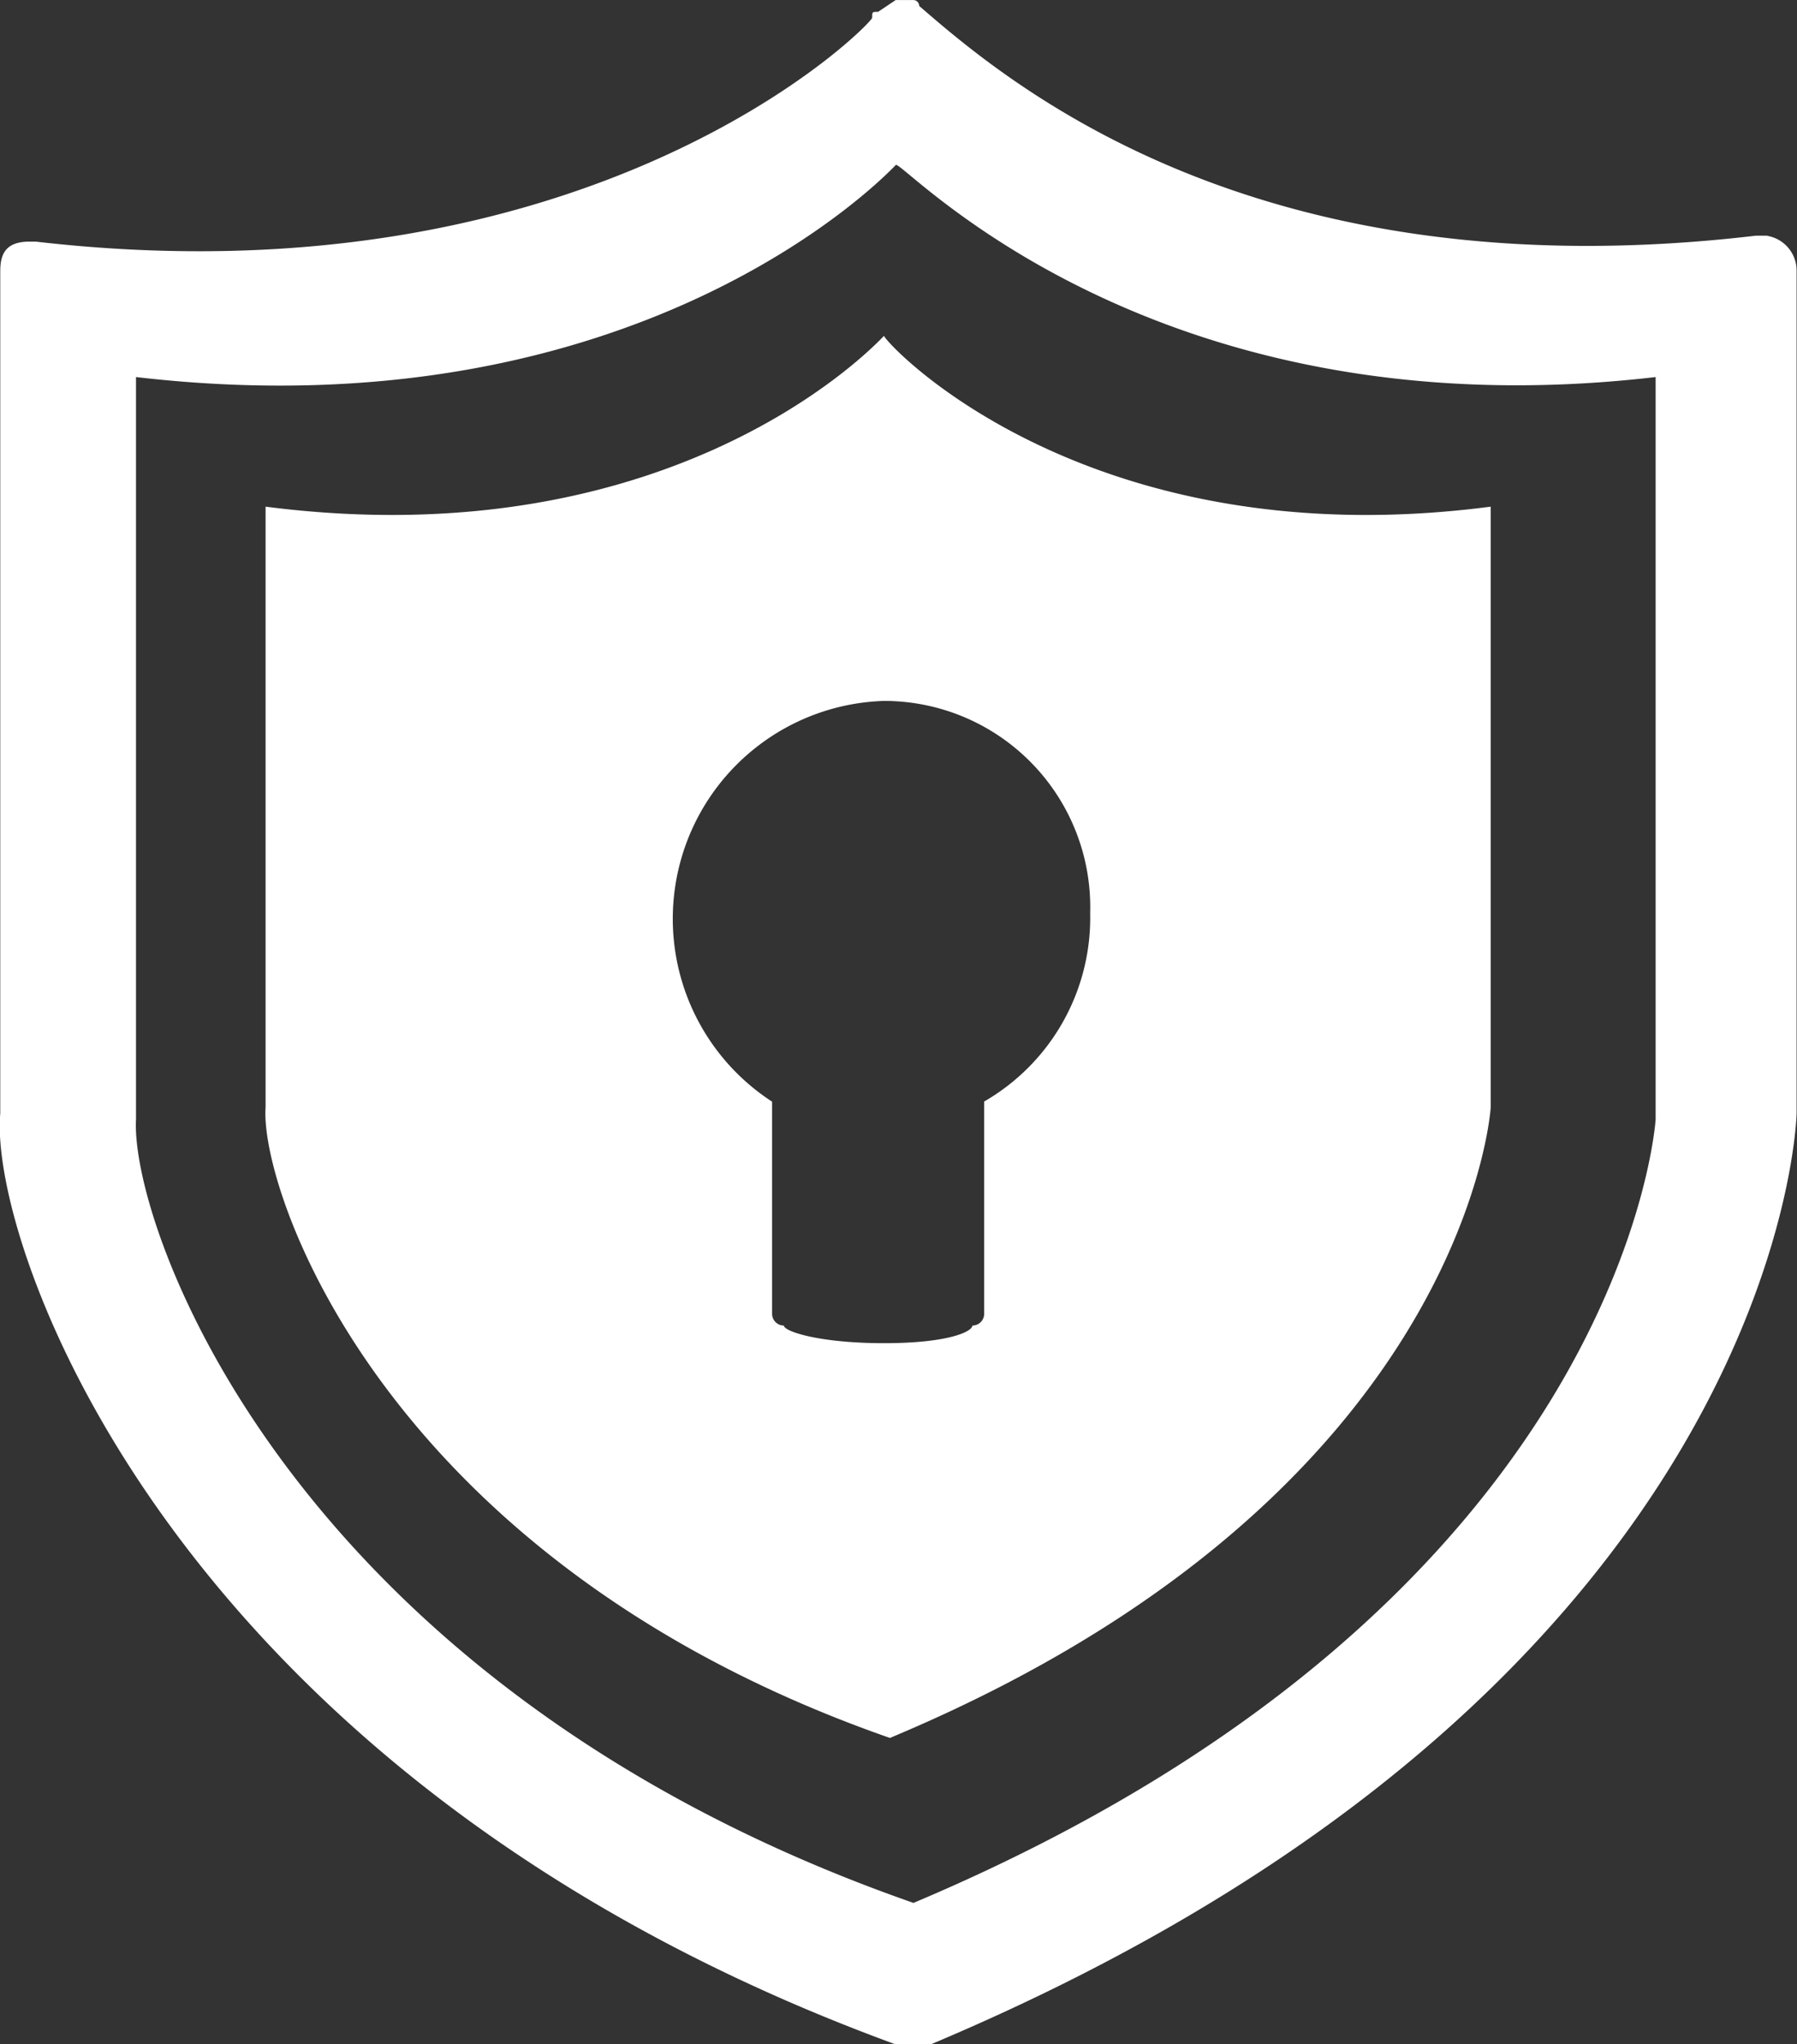 <svg id="Group_727" data-name="Group 727" xmlns="http://www.w3.org/2000/svg" width="40.814" height="46.42" viewBox="0 0 40.814 46.42">
  <rect x="0" y="0" width="40.814" height="46.42" fill="#333333" stroke="none"/>
  <path id="Path_1371" data-name="Path 1371" d="M206.694,311.818s-.669,10.97-16.856,17.792c-14.18-4.95-17.792-15.384-17.658-17.792V294.962c11.5,1.338,17.123-4.682,17.257-4.816s5.752,6.154,17.257,4.816Zm2.542-20.066h-.268c-11.371,1.338-16.99-3.478-19-5.217a.134.134,0,0,0-.134-.134h-.4l-.4.268c-.134,0-.134,0-.134.134s-6.287,6.555-19,5.083h-.134c-.535,0-.669.268-.669.669h0a.669.669,0,0,0,.669.669.669.669,0,0,1-.669-.669v19.13c-.268,2.943,3.88,15.117,20.334,21.137h.8c19.4-8.16,19.665-21.137,19.665-21.137v-19.13a.8.8,0,0,0-.669-.8Z" transform="translate(-169.091 -286.4)" fill="#fff" fill-rule="evenodd"/>
  <path id="Path_1372" data-name="Path 1372" d="M189.922,309.491v4.816a.268.268,0,0,1-.268.268c0,.134-.535.4-2.007.4s-2.274-.268-2.274-.4a.268.268,0,0,1-.268-.268v-4.816a4.95,4.95,0,0,1,2.542-9.1,4.682,4.682,0,0,1,4.682,4.816,4.816,4.816,0,0,1-2.408,4.281ZM187.648,292.1h0c-.134.134-4.682,5.083-14.047,3.88v13.645c-.134,1.873,2.676,10.3,14.18,14.314,13.11-5.485,13.645-14.314,13.645-14.314V295.98C192.2,297.184,187.648,292.234,187.648,292.1Z" transform="translate(-167.569 -284.475)" fill="#fff" fill-rule="evenodd"/>
</svg>
